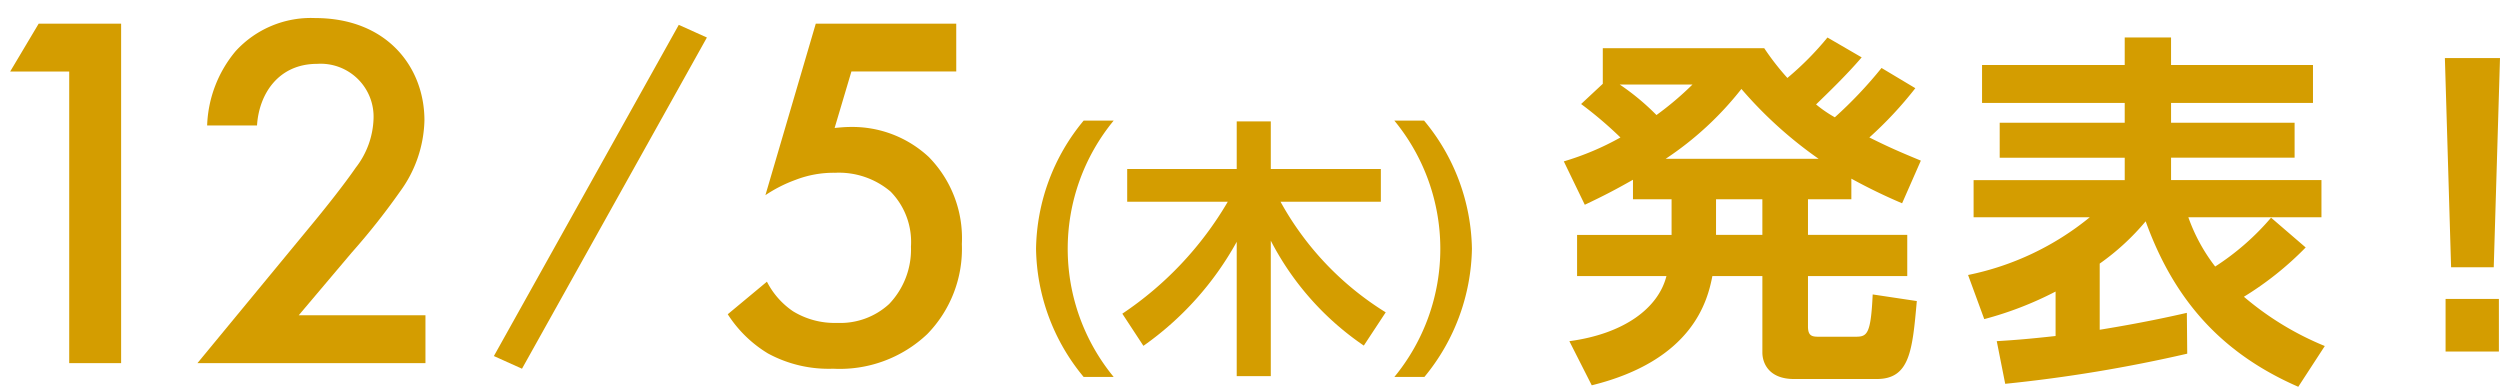 <svg xmlns="http://www.w3.org/2000/svg" xmlns:xlink="http://www.w3.org/1999/xlink" width="245.62" height="38" viewBox="0 0 245.62 38">
  <defs>
    <clipPath id="clip-path">
      <rect id="長方形_1726" data-name="長方形 1726" width="245.62" height="38" transform="translate(-18)" fill="#d49d00"/>
    </clipPath>
  </defs>
  <g id="グループ_3023" data-name="グループ 3023" transform="translate(18)" clip-path="url(#clip-path)">
    <path id="パス_11432" data-name="パス 11432" d="M2.8.55,0,5.251H5.8V33.9h5.1V.55Z" transform="translate(-17 1.774)" fill="#d49d00"/>
    <path id="パス_11433" data-name="パス 11433" d="M45.8,33.9H23.4l11.55-14c1.151-1.4,2.9-3.6,4-5.2A8.239,8.239,0,0,0,40.7,9.9a5.2,5.2,0,0,0-5.549-5.4c-3.751,0-5.7,2.9-5.9,6.05h-4.9a12.008,12.008,0,0,1,2.8-7.3A10.007,10.007,0,0,1,34.95,0c7.1,0,10.75,4.85,10.75,10.05a12.283,12.283,0,0,1-2.4,7,67.628,67.628,0,0,1-4.751,6L33.35,29.2H45.8Z" transform="translate(-22 1.774)" fill="#d49d00"/>
    <path id="パス_10141" data-name="パス 10141" d="M69.966,4.6l2.763,1.244L54.562,38.383,51.8,37.139Z" transform="translate(-21.277 -2.158)" fill="#d49d00"/>
    <path id="パス_11434" data-name="パス 11434" d="M73.95,5.25h-10.3L62,10.8c.5-.05,1.051-.1,1.551-.1a11.013,11.013,0,0,1,7.7,2.95A11.383,11.383,0,0,1,74.5,22.2a11.986,11.986,0,0,1-3.4,8.851,12.5,12.5,0,0,1-9.25,3.4,12.478,12.478,0,0,1-6.4-1.5A12.132,12.132,0,0,1,51.5,29.1l3.849-3.2A7.789,7.789,0,0,0,57.9,28.8a7.816,7.816,0,0,0,4.35,1.15,7.086,7.086,0,0,0,5.1-1.85A7.745,7.745,0,0,0,69.5,22.451a7.064,7.064,0,0,0-2-5.4,7.846,7.846,0,0,0-5.45-1.85,10.363,10.363,0,0,0-3.9.7,13.641,13.641,0,0,0-2.95,1.5L60.149.55h13.8Z" transform="translate(2 1.774)" fill="#d49d00"/>
    <path id="パス_10143" data-name="パス 10143" d="M162.378,47.488A20.135,20.135,0,0,1,157.7,34.9,20.135,20.135,0,0,1,162.378,22.3h2.949a19.813,19.813,0,0,0,0,25.186Z" transform="translate(-73.91 -10.452)" fill="#d49d00"/>
    <path id="パス_10144" data-name="パス 10144" d="M173.649,41.341a33.722,33.722,0,0,0,10.362-11h-9.883V27.127h10.76V22.451h3.348v4.676h10.813v3.215h-9.857a29.489,29.489,0,0,0,10.335,10.866l-2.152,3.268a28,28,0,0,1-9.139-10.308V47.479h-3.348v-13.2A30.483,30.483,0,0,1,175.721,44.5Z" transform="translate(-81.383 -10.522)" fill="#d49d00"/>
    <path id="パス_10145" data-name="パス 10145" d="M223.95,47.488a19.815,19.815,0,0,0,0-25.186h2.922a20.16,20.16,0,0,1,4.7,12.593A20.288,20.288,0,0,1,226.9,47.488Z" transform="translate(-104.958 -10.452)" fill="#d49d00"/>
    <path id="パス_10151" data-name="パス 10151" d="M510.021,11.91a37.535,37.535,0,0,1-4.516,4.84c1.878.94,2.963,1.41,5.058,2.277l-1.842,4.19a54.361,54.361,0,0,1-4.986-2.42V22.82h-4.262v3.5h9.754v4.046h-9.754v4.95c0,.9.361,1.011,1.011,1.011h3.685c1.12,0,1.481-.253,1.662-4.154l4.335.65c-.434,4.877-.686,7.659-3.938,7.659H498.1c-2.493,0-3.107-1.589-3.107-2.6V30.371h-4.913c-.47,2.421-1.914,8.273-11.85,10.73l-2.2-4.336c5.383-.723,8.743-3.252,9.537-6.395h-8.779V26.325h9.284v-3.5h-3.793V20.906c-1.662.939-2.745,1.517-4.733,2.457L475.484,19.1a27.082,27.082,0,0,0,5.564-2.348,38.573,38.573,0,0,0-3.865-3.287l2.131-1.987v-3.5h15.86a25.444,25.444,0,0,0,2.276,2.926,29.508,29.508,0,0,0,3.938-3.974l3.36,1.951c-1.481,1.734-3.288,3.468-4.48,4.624a12.378,12.378,0,0,0,1.843,1.265A41.68,41.68,0,0,0,506.7,9.923Zm-29.046-.362a23.589,23.589,0,0,1,3.613,3,30.681,30.681,0,0,0,3.54-3Zm19.545,7.3a40.783,40.783,0,0,1-7.587-6.864,31.731,31.731,0,0,1-7.442,6.864Zm-5.528,3.973H490.44v3.5h4.552Z" transform="translate(-339.843 -3.245)" fill="#d49d00"/>
    <path id="パス_10152" data-name="パス 10152" d="M582.678,41.245c-7.37-3.215-12.139-8.345-14.993-16.257a23.621,23.621,0,0,1-4.516,4.155v6.5c4.227-.686,6.973-1.3,8.562-1.661l.037,4.01a144.143,144.143,0,0,1-17.883,2.962l-.831-4.191c1.807-.108,3.143-.217,5.78-.506V31.888a34.156,34.156,0,0,1-7.008,2.709l-1.59-4.335a27.56,27.56,0,0,0,11.958-5.672H550.779V20.942h14.848v-2.2H553.343V15.306h12.283V13.355H551.609V9.634h14.017V6.924h4.552v2.71h13.945v3.721H570.179v1.951h12.138v3.432H570.179v2.2h14.776V24.59H571.877a17.37,17.37,0,0,0,2.637,4.842,24.978,24.978,0,0,0,5.491-4.8l3.4,2.926a31.377,31.377,0,0,1-6.069,4.842,29.352,29.352,0,0,0,7.948,4.841Z" transform="translate(-374.877 -3.245)" fill="#d49d00"/>
    <path id="パス_10153" data-name="パス 10153" d="M643.815,10.732,643.2,31.288H639.01L638.4,10.732ZM638.468,34.4h5.238v5.166h-5.238Z" transform="translate(-416.195 -5.03)" fill="#d49d00"/>
  </g>
</svg>
